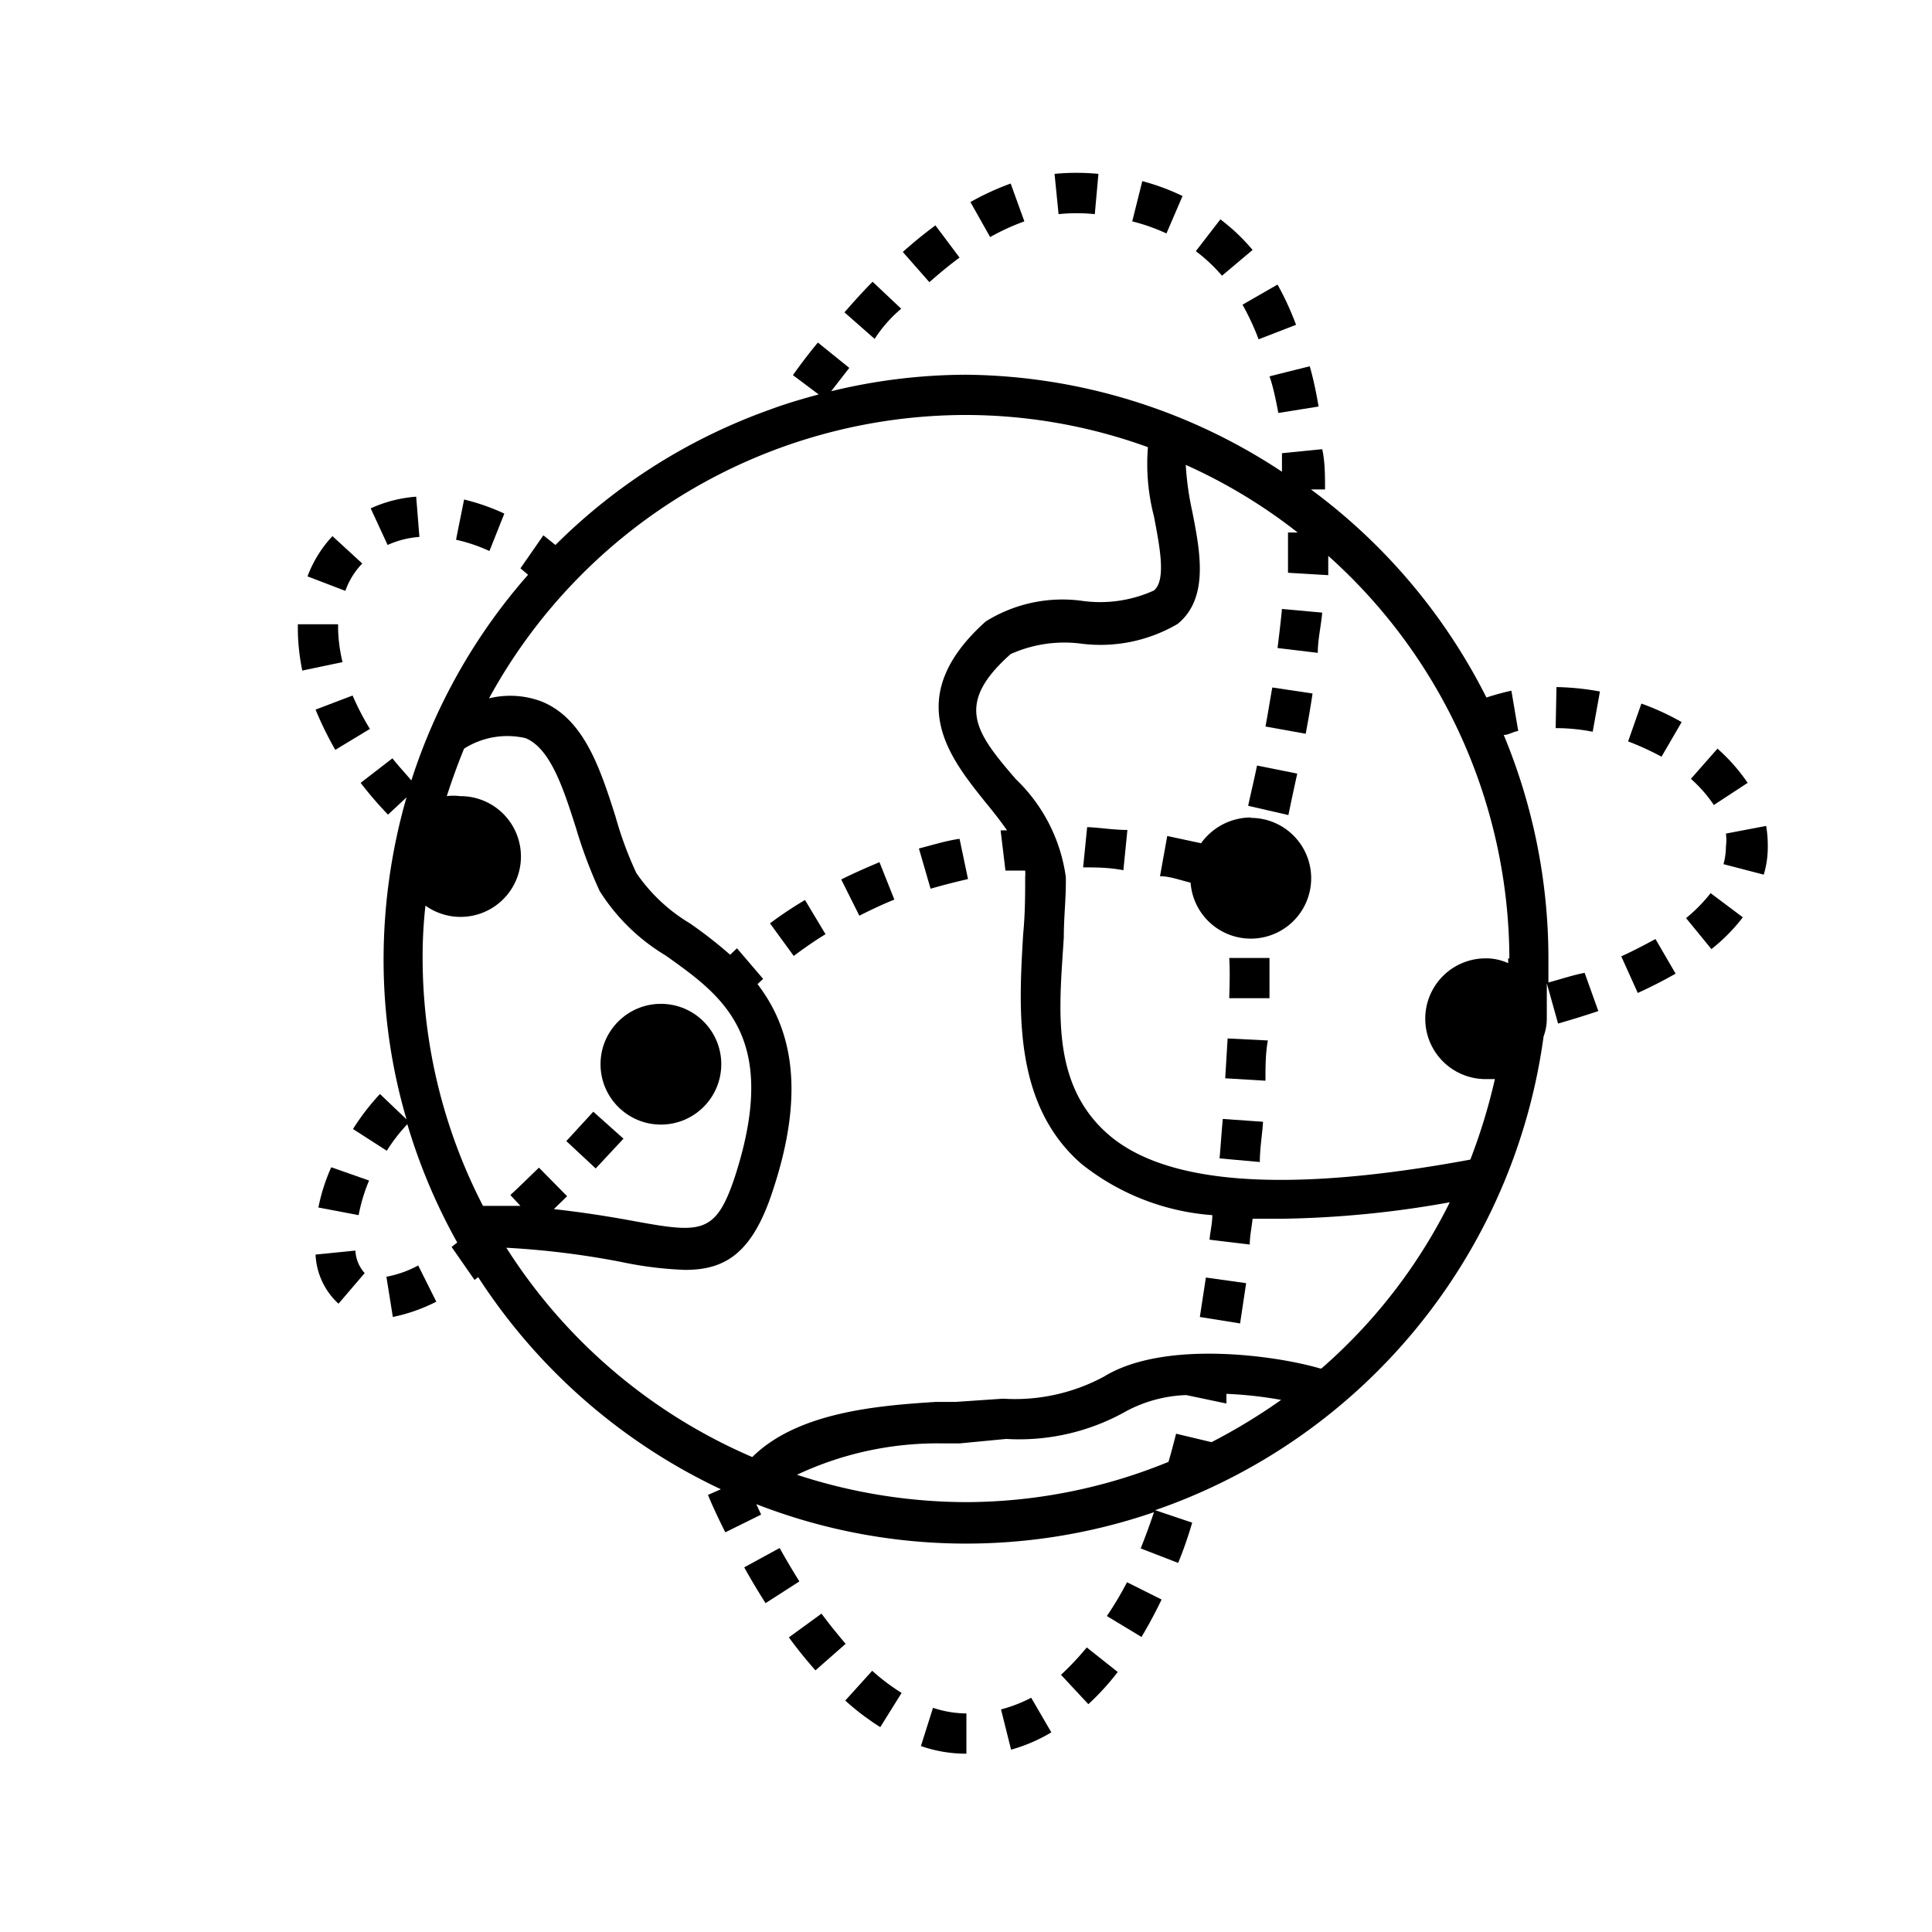 <?xml version="1.0" encoding="UTF-8"?>
<svg xmlns="http://www.w3.org/2000/svg" viewBox="0 0 48 48"><g fill="#6e6c70" data-name="CC-022_Large isntalled base"><path d="M27.2 5.32l.09-1a5.65 5.65 0 0 0-1.09 0l.1 1a4.46 4.46 0 0 1 .9 0zM31.27 8.43l.93-.36a7.22 7.22 0 0 0-.46-1l-.87.5a6.38 6.38 0 0 1 .4.86zM31.44 18.05l1 .18c.06-.32.12-.66.17-1l-1-.15c-.06.33-.11.66-.17.97zM31.74 16.1l1 .12c0-.33.08-.66.11-1l-1-.09c-.03.32-.07.65-.11.97zM22.39 7.67L21.68 7c-.25.25-.48.51-.7.76l.75.66q.27-.42.66-.75zM32.23 19.22l-1-.2c-.07.35-.15.67-.22 1l1 .23c.07-.34.14-.67.22-1.03zM26.91 21.55c.31 0 .63 0 1 .07l.1-1c-.35 0-.69-.06-1-.07zM23.84 6.4l-.6-.8q-.42.31-.81.66l.66.75c.24-.21.49-.42.75-.61zM29.38 4.87a5.62 5.62 0 0 0-1-.37l-.25 1a4.75 4.75 0 0 1 .85.3zM25.45 5.5l-.34-.94a6.61 6.61 0 0 0-1 .46l.49.87a5.61 5.61 0 0 1 .85-.39zM31.12 6.21a4.78 4.78 0 0 0-.8-.76l-.61.79a4.13 4.13 0 0 1 .65.61zM22.83 21.08l.29 1q.45-.13.93-.24l-.21-1c-.35.05-.69.16-1.01.24zM19.13 22.94l.59.81c.24-.18.51-.37.79-.54l-.51-.85a9.9 9.9 0 0 0-.87.58zM20.9 21.85l.45.9c.28-.14.57-.28.87-.4l-.37-.93c-.33.14-.65.28-.95.43zM31.76 10.26l1-.16c-.06-.35-.13-.69-.22-1l-1 .25c.1.28.17.65.22.91zM19.37 38.46l-.88.48c.16.29.34.59.53.89l.84-.54c-.18-.29-.34-.56-.49-.83zM24.87 42.47l.25 1a4.08 4.08 0 0 0 1-.43l-.5-.86a3.58 3.58 0 0 1-.75.29zM26.36 41.61l.68.73a6.32 6.32 0 0 0 .73-.8l-.77-.61a6.88 6.88 0 0 1-.64.68zM20.41 40.09l-.81.59c.21.29.43.56.66.82l.75-.66q-.31-.36-.6-.75zM21 42.25a6.24 6.24 0 0 0 .87.66l.53-.85a5.17 5.17 0 0 1-.73-.55zM22.88 43.38a3.39 3.39 0 0 0 1.13.19v-1a2.68 2.68 0 0 1-.83-.14zM30.54 24.8h1v-1h-1c.02.31.01.65 0 1zM29.81 32.72l1 .16.15-1-1-.14zM30.44 26.79l1 .06c0-.34 0-.68.06-1l-1-.05-.06.99zM30.3 28.78l1 .09c0-.34.06-.68.08-1l-1-.07c-.03.31-.05.64-.08.98zM27.5 40.15l.86.52c.18-.3.34-.6.5-.93l-.86-.43a8.29 8.29 0 0 1-.5.84zM31.07 20.31a1.53 1.53 0 0 0-1.23.64l-.84-.18-.18 1c.25 0 .51.1.76.16a1.5 1.5 0 1 0 1.49-1.61z" style="fill: #000000;"/><circle cx="16.42" cy="26.44" r="1.5" style="fill: #000000;"/><path d="M42.58 20l.84-.55a4.53 4.53 0 0 0-.75-.85l-.66.75a3.41 3.41 0 0 1 .57.65zM41.89 22.81l.63.77a4.47 4.47 0 0 0 .78-.79l-.8-.6a3.94 3.94 0 0 1-.61.62zM38.47 24.41v-.6a14.47 14.47 0 0 0-1.11-5.55c.12 0 .23-.08.36-.1l-.17-1a6.29 6.29 0 0 0-.62.17 14.54 14.54 0 0 0-4.36-5.17h.35c0-.34 0-.69-.07-1l-1 .1v.46A14.44 14.44 0 0 0 24 9.31a14.29 14.29 0 0 0-3.35.41l.45-.58-.78-.63c-.24.29-.45.57-.62.81l.64.48c-.41.11-.82.23-1.22.38a14.38 14.38 0 0 0-5.32 3.36l-.3-.24-.57.82.19.16a14.38 14.38 0 0 0-2.9 5.11c-.16-.19-.33-.37-.47-.55l-.79.61a9.56 9.56 0 0 0 .68.79l.46-.43a14.63 14.63 0 0 0-.57 4 14.06 14.06 0 0 0 .57 4l-.66-.63a5.9 5.9 0 0 0-.67.87l.84.54a4.28 4.28 0 0 1 .51-.66 14.41 14.41 0 0 0 1.24 2.94l-.14.11.57.82.09-.07A14.58 14.58 0 0 0 17.91 37l-.32.14c.1.25.25.57.43.93l.89-.44-.12-.26a14.35 14.35 0 0 0 9.88.2q-.15.45-.33.9l.93.36c.13-.31.24-.63.35-1l-.92-.31a14.52 14.52 0 0 0 9.65-11.77 1.27 1.27 0 0 0 .08-.44v-.88l.28 1c.35-.1.67-.2 1-.31l-.34-.95c-.27.05-.57.15-.9.24zm-1-.6v.12a1.31 1.31 0 0 0-.56-.12 1.5 1.5 0 0 0 0 3h.23a14.38 14.38 0 0 1-.61 2c-4.53.84-7.56.63-9-.63s-1.21-3.14-1.1-4.89c0-.53.06-1 .05-1.5a4.14 4.14 0 0 0-1.24-2.43c-1-1.16-1.54-1.86-.13-3.11a3.25 3.25 0 0 1 1.74-.26 3.79 3.79 0 0 0 2.41-.49c.78-.64.56-1.79.36-2.8a7.2 7.2 0 0 1-.16-1.15 13.28 13.28 0 0 1 2.78 1.68H32v1l1 .06v-.48a13.47 13.47 0 0 1 4.5 10zm-26.9-1.31a1.5 1.5 0 1 0 .86-2.72 1.24 1.24 0 0 0-.33 0c.13-.4.27-.79.43-1.18a2 2 0 0 1 1.53-.26c.62.26.94 1.26 1.25 2.23a11.62 11.62 0 0 0 .59 1.57 4.93 4.93 0 0 0 1.64 1.6c1.4 1 2.85 2 1.72 5.49-.49 1.48-.86 1.41-2.66 1.08-.5-.09-1.12-.19-1.84-.27l.33-.32-.7-.71c-.25.24-.48.47-.71.68l.25.27H12a13.44 13.44 0 0 1-1.5-6.16 11.38 11.38 0 0 1 .07-1.3zm9.23 14.14a8.21 8.21 0 0 1 3.55-.78h.5l1.15-.11a5.41 5.41 0 0 0 3-.7 3.42 3.42 0 0 1 1.47-.39l1 .21v-.24a9.9 9.9 0 0 1 1.36.15 14.49 14.49 0 0 1-1.73 1.05l-.88-.21c-.06.23-.12.47-.19.7a13.34 13.34 0 0 1-5 1 13.58 13.58 0 0 1-4.23-.68zm13-2.64c-1.08-.32-3.87-.72-5.37.2a4.66 4.66 0 0 1-2.51.55l-1.18.08h-.49c-1.39.09-3.42.24-4.56 1.37a13.58 13.58 0 0 1-6.11-5.2 20.86 20.86 0 0 1 2.84.35 9.29 9.29 0 0 0 1.6.2c1 0 1.68-.41 2.19-2 .84-2.55.4-4.07-.39-5.1l.14-.13-.65-.76-.17.16a11.1 11.1 0 0 0-1-.78 4.25 4.25 0 0 1-1.33-1.25 9.11 9.11 0 0 1-.52-1.41c-.38-1.19-.78-2.42-1.83-2.85a2.21 2.21 0 0 0-1.31-.08A13.51 13.51 0 0 1 24 10.31a13.3 13.3 0 0 1 4.52.8 5.17 5.17 0 0 0 .15 1.72c.14.74.31 1.58 0 1.84a3.23 3.23 0 0 1-1.77.26 3.6 3.6 0 0 0-2.41.51c-2.12 1.9-.88 3.4 0 4.5.19.23.37.46.53.69h-.16l.12 1h.49a.9.9 0 0 1 0 .16c0 .43 0 .91-.05 1.42-.11 1.88-.25 4.22 1.44 5.7a5.9 5.9 0 0 0 3.26 1.28c0 .2-.05.4-.07.61l1 .12c0-.22.05-.43.07-.64h.7a25.32 25.32 0 0 0 4.2-.41A13.34 13.34 0 0 1 32.83 34zM40.28 23.76l.41.91c.35-.16.66-.32.94-.48l-.5-.86c-.26.14-.54.29-.85.43zM38.65 18.09a4.78 4.78 0 0 1 .92.09l.18-1a6.59 6.59 0 0 0-1.08-.11zM40.45 18.42a7 7 0 0 1 .83.38l.5-.86a6.4 6.4 0 0 0-1-.46zM43.88 20.52l-1 .19a1.17 1.17 0 0 1 0 .32 1.67 1.67 0 0 1-.06.44l1 .26a2.37 2.37 0 0 0 .1-.7 2.94 2.94 0 0 0-.04-.51z" style="fill: #000000;"/><path d="M15.49 28.29l-.75-.67-.67.73.73.68zM9.6 31.72l.16 1a4.26 4.26 0 0 0 1.08-.38l-.45-.9a2.66 2.66 0 0 1-.79.28zM7.91 30l1 .19a4.21 4.21 0 0 1 .26-.86L8.23 29a4.68 4.68 0 0 0-.32 1zM7.84 31.17a1.76 1.76 0 0 0 .57 1.22l.65-.76a.9.9 0 0 1-.23-.56zM9 14l-.74-.68a3 3 0 0 0-.62 1l.94.36A1.89 1.89 0 0 1 9 14zM8.4 15.63v-.12h-1v.15a5.33 5.33 0 0 0 .11 1l1-.21a3.93 3.93 0 0 1-.11-.82zM7.84 17.63a8.7 8.7 0 0 0 .49 1l.86-.52a6.57 6.57 0 0 1-.43-.83zM10.42 13.34l-.08-1a3.3 3.3 0 0 0-1.13.29l.42.91a2.3 2.3 0 0 1 .79-.2zM12.53 12.76a5.39 5.39 0 0 0-1-.35l-.2 1a4.06 4.06 0 0 1 .83.28z" style="fill: #000000;"/></g></svg>
